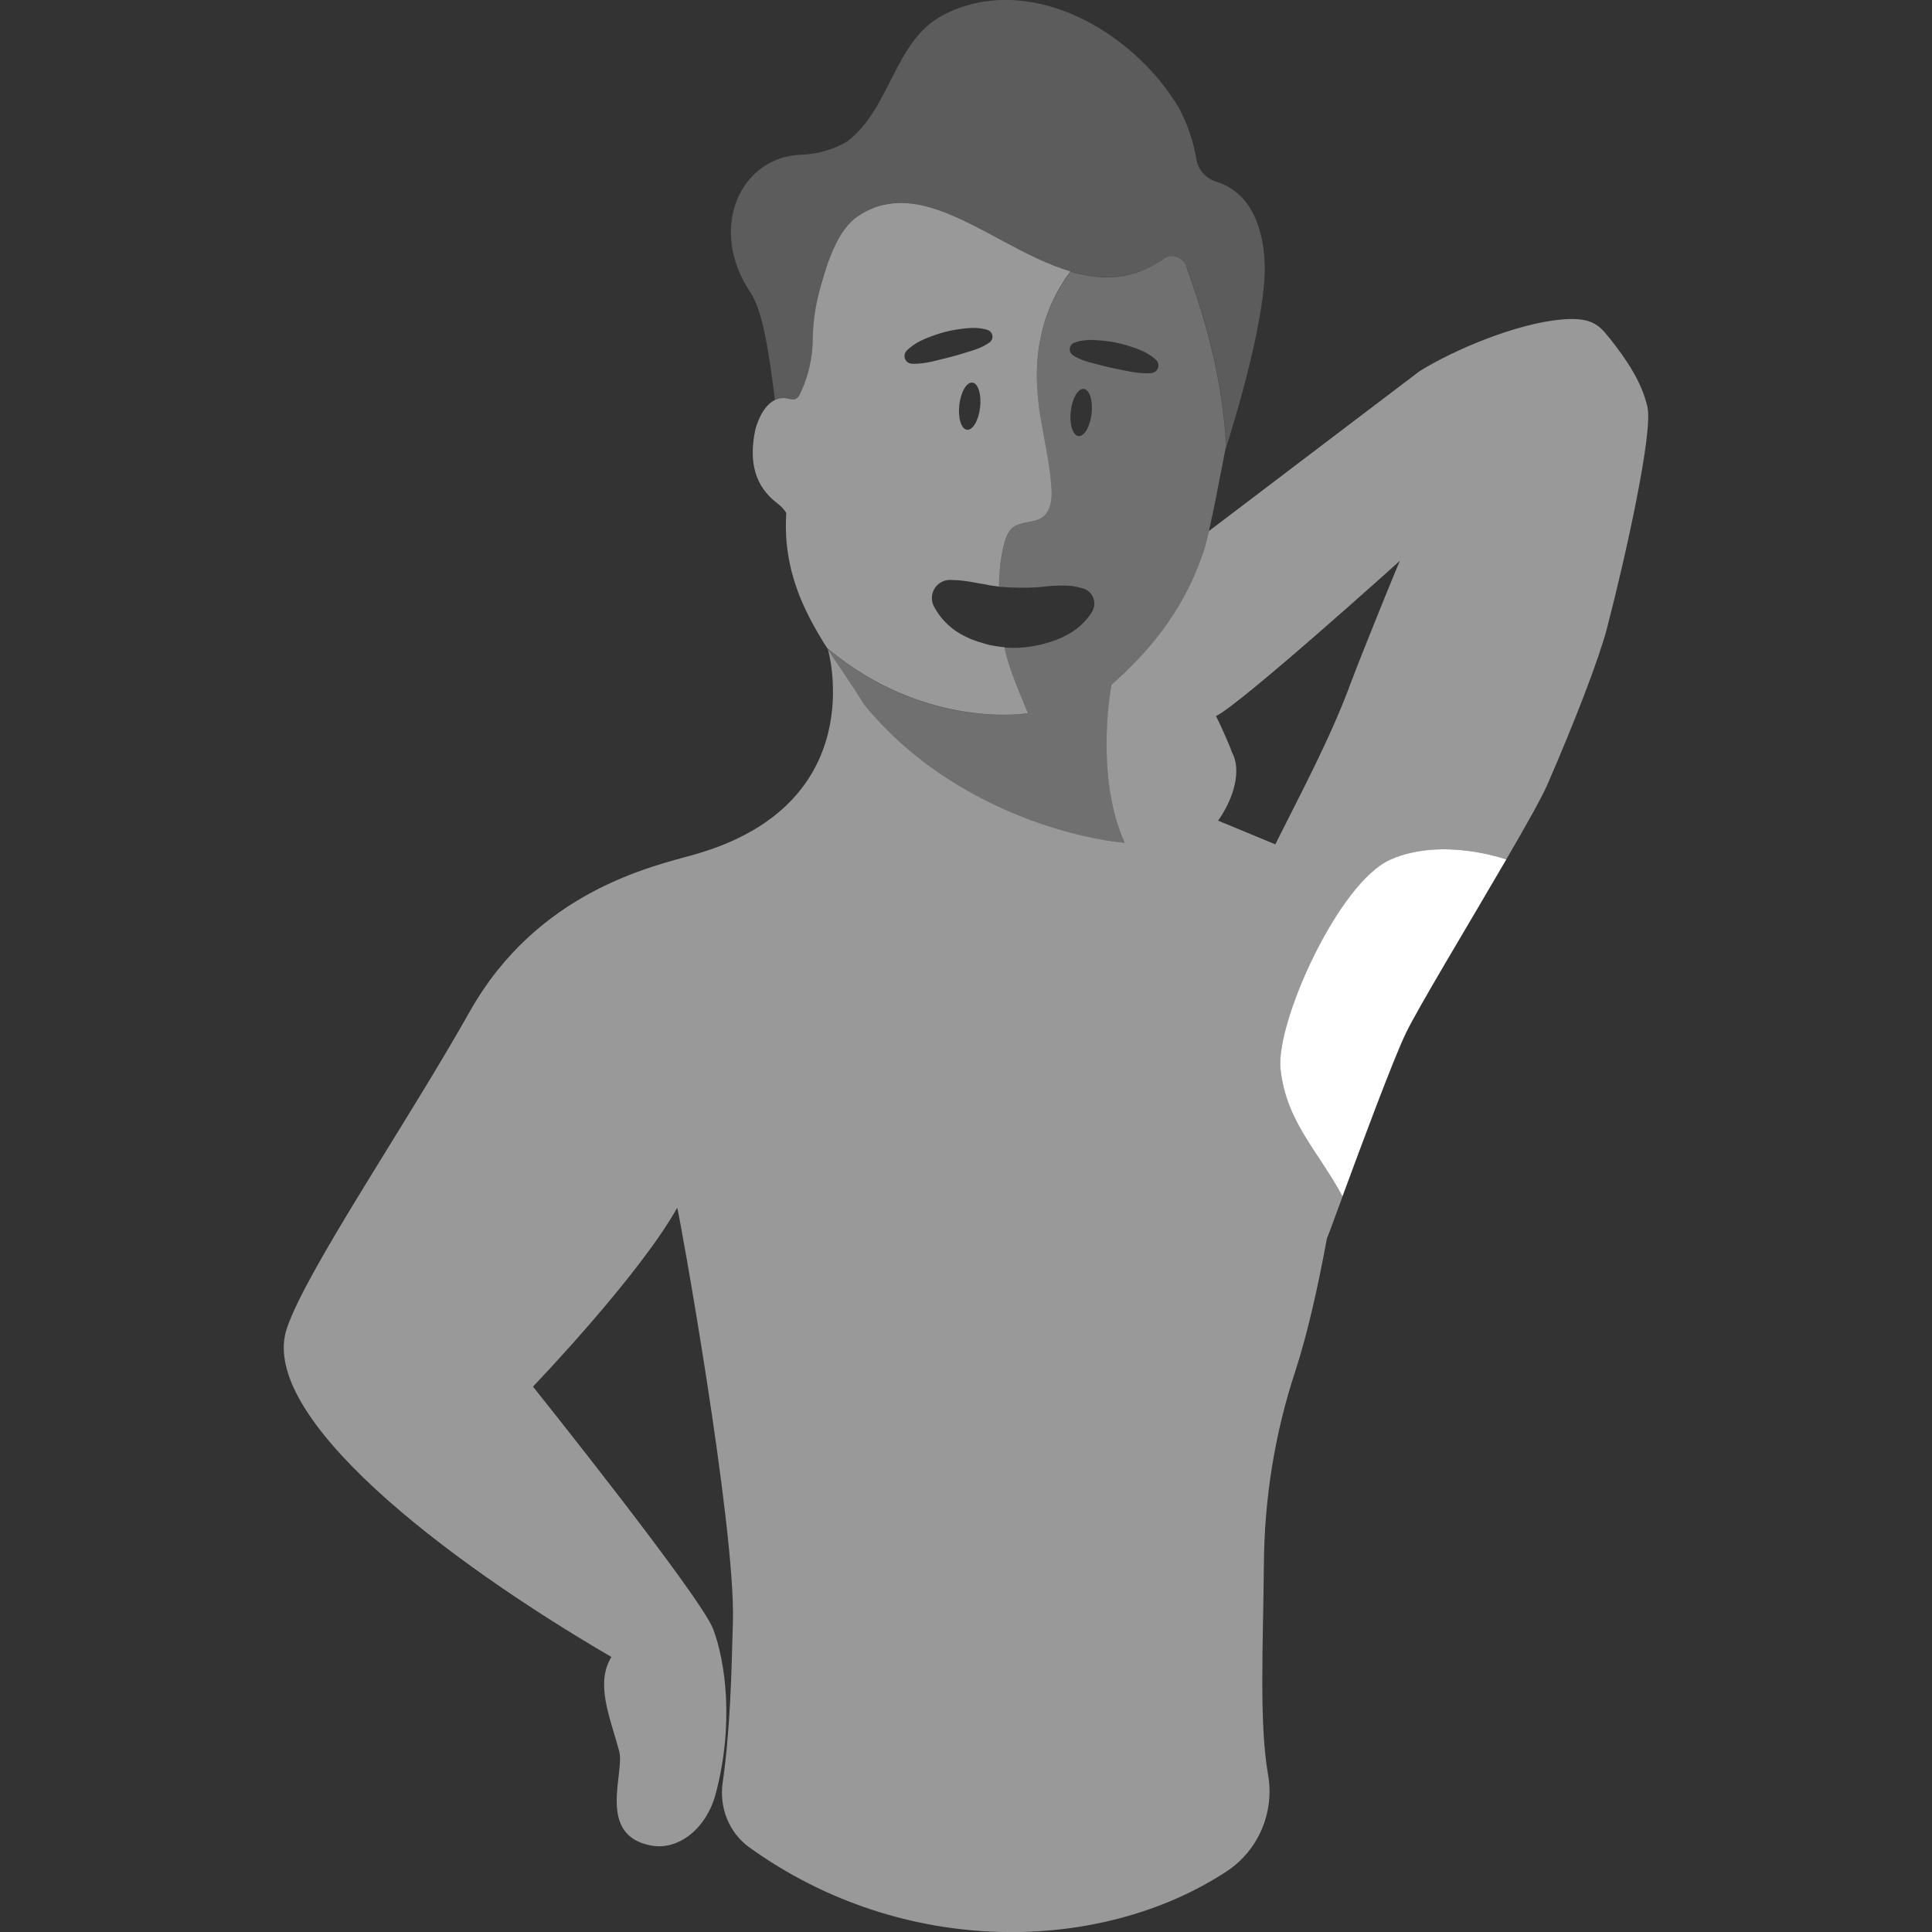 <svg viewBox="0 0 300 300" xmlns="http://www.w3.org/2000/svg"><rect x="0" y="0" width="300" height="300" fill="#333333" stroke="none"/><g fill="#fff"><path d="m 122.05 61.83 c .54 .08 1.12 .32 1.6 .06 .3 -.16 .47 -.48 .62 -.79 1.26 -2.63 1.93 -5.55 1.95 -8.46 .02 -2.92 .46 -5.5 1.28 -8.35 1 -3.5 2.54 -8.56 5.75 -10.74 10.01 -6.77 21.34 5.18 32.98 8.61 4.81 1.42 9.67 1.39 14.52 -2.03 1.23 -.87 2.97 -.2 3.47 1.22 1.57 4.45 5.55 15.16 6.19 27.87 0 0 -.04 .22 -.12 .62 1.42 -4.47 6.46 -20.95 6.08 -29.06 -.42 -8.89 -4.62 -11.7 -7.52 -12.57 -1.59 -.48 -2.8 -1.81 -3.07 -3.45 -.48 -2.87 -1.42 -5.59 -2.76 -8.08 -7.24 -12.06 -23.44 -21.25 -36.7 -14.28 -7.5 4.06 -8.04 14.46 -14.78 19.58 -2.14 1.25 -4.62 1.96 -7.19 2.05 -9.3 .33 -14.56 11.34 -7.79 21.45 1.9 2.84 2.86 9.34 3.77 16.61 .51 -.25 1.08 -.36 1.71 -.26 z" opacity=".2"/><path d="m 255.82 63.22 c -.88 -3.92 -3.32 -7.51 -6.04 -10.9 -.68 -.84 -1.41 -1.71 -2.54 -2.23 -1.44 -.65 -3.24 -.61 -4.93 -.46 -6.79 .63 -16.29 4.54 -21.9 8.02 l -32.69 24.81 c -.05 .28 -.13 .54 -.19 .8 -.01 .04 -.02 .1 -.03 .14 -.07 .28 -.14 .54 -.19 .79 -.01 .04 -.02 .1 -.05 .14 -.05 .25 -.12 .48 -.18 .69 -.01 .03 -.02 .05 -.02 .09 -.07 .21 -.12 .41 -.18 .58 -.31 .94 -.67 1.85 -1.03 2.75 -.1 .24 -.2 .48 -.3 .73 -3.06 7.11 -7.63 12.46 -12.96 17.2 0 0 -1.32 6.87 -.48 14.59 .36 3.3 1.11 6.77 2.54 9.92 -1.68 -.16 -3.74 -.47 -6.06 -1 -6.01 -1.34 -13.82 -4.06 -21.3 -8.87 -4.68 -3 -9.23 -6.84 -13.15 -11.67 -1.41 -2.33 -3.04 -4.65 -4.64 -7.06 -.23 -.35 -.46 -.69 -.69 -1.05 -.04 -.06 -.07 -.13 -.11 -.18 -.05 -.07 -.1 -.14 -.14 -.22 0 0 7 24.01 -20.73 31.86 -6.45 1.83 -24.33 5.62 -34.92 24.44 -9.71 17.27 -25.29 40.04 -28.36 49.11 -4.61 13.6 24.37 35.9 50.39 51.05 -2.51 4.1 -.29 9.14 1.21 14.63 .91 3.35 -3.6 13.08 4.99 14.66 4.25 .78 8.56 -2.69 9.97 -7.96 2.9 -10.79 1.55 -20.56 -.36 -25.64 s -27.99 -37.67 -27.99 -37.67 16.48 -17.16 22.4 -27.78 c .33 .98 9.02 49.26 8.65 64.12 -.23 8.69 -.44 17.15 -1.6 25.19 -.55 3.87 1.01 7.78 4.19 10.05 24.01 17.24 54.64 16.45 74.06 3.7 4.96 -3.25 7.48 -9.2 6.44 -15.06 -1.4 -7.96 -.76 -19.96 -.64 -32.96 .1 -10.08 1.71 -20.05 4.86 -29.62 1.9 -5.81 3.49 -12.92 4.93 -20.69 .05 0 1.02 -2.66 2.42 -6.47 -3.83 -7.13 -8.69 -11.51 -9.62 -19.7 -.82 -7.23 9 -29.1 17.12 -32.63 s 17.92 0 17.92 0 c 2.98 -5.12 5.45 -9.5 6.35 -11.55 4.28 -9.82 8.08 -19.69 9.28 -24.32 2.98 -11.45 7.16 -30.43 6.3 -34.36 z m -46.24 43.29 c -3.15 8.39 -7.49 16.48 -11.55 24.6 l -8.88 -3.68 c 2.54 -3.61 3.66 -7.94 2.12 -10.68 -.12 -.48 -1.68 -4.09 -2.46 -5.56 3.65 -1.66 28.58 -24.12 28.58 -24.12 -.23 .38 -5.5 13.33 -7.82 19.43 z" opacity=".5"/><path d="m 128.46 100.64 c 15.2 12.78 31.16 10.12 31.16 10.12 s -2.43 -5.61 -3.25 -8.56 c -.15 -.53 -.28 -1.1 -.4 -1.69 -.79 -.08 -1.59 -.21 -2.37 -.36 -1.17 -.34 -2.35 -.64 -3.43 -1.19 -2.21 -.98 -4.04 -2.67 -5.15 -4.8 -.72 -1.37 -.18 -3.07 1.19 -3.79 .44 -.23 .92 -.33 1.39 -.32 l .55 .02 c 2.04 .07 3.48 .49 4.95 .69 .66 .19 1.36 .21 2.02 .33 .04 -2.51 .31 -4.9 .85 -6.8 .25 -.88 .59 -1.79 1.3 -2.36 1.27 -1.02 3.24 -.65 4.57 -1.58 1.36 -.96 1.55 -2.88 1.44 -4.54 -.26 -3.81 -1.14 -7.54 -1.76 -11.3 -.15 -.89 -.25 -1.75 -.33 -2.59 -.02 -.22 -.04 -.43 -.06 -.64 -.06 -.77 -.11 -1.52 -.12 -2.24 0 -.05 -.01 -.11 -.01 -.16 -.01 -.78 .01 -1.53 .05 -2.26 .01 -.17 .02 -.33 .03 -.5 .05 -.67 .11 -1.32 .2 -1.95 .01 -.05 .01 -.11 .02 -.16 .1 -.69 .23 -1.36 .38 -2.01 .02 -.11 .05 -.21 .07 -.31 .14 -.61 .3 -1.2 .48 -1.77 .01 -.03 .02 -.05 .02 -.08 .2 -.62 .41 -1.21 .64 -1.79 .02 -.04 .03 -.08 .05 -.12 .23 -.56 .47 -1.11 .73 -1.63 .57 -1.15 1.19 -2.2 1.84 -3.16 .01 -.02 .03 -.04 .04 -.06 .22 -.32 .44 -.63 .67 -.93 -7.01 -2.07 -13.91 -7.22 -20.47 -9.51 l -.04 -.01 c -.45 -.16 -.89 -.3 -1.33 -.42 -.04 -.01 -.09 -.03 -.13 -.04 -.46 -.13 -.92 -.24 -1.38 -.34 h -.03 c -.42 -.09 -.84 -.15 -1.25 -.2 -.09 -.01 -.18 -.02 -.27 -.03 -.41 -.04 -.82 -.08 -1.23 -.08 -.02 0 -.04 0 -.05 0 -.42 -.01 -.84 .01 -1.26 .05 -.1 .01 -.2 .02 -.3 .03 -.34 .04 -.68 .09 -1.01 .16 -.09 .02 -.18 .03 -.27 .05 -.41 .09 -.81 .21 -1.21 .35 -.08 .03 -.16 .06 -.24 .09 -.33 .13 -.66 .27 -.99 .43 -.11 .05 -.22 .11 -.33 .17 -.4 .21 -.8 .44 -1.19 .71 -3.22 2.18 -4.75 7.23 -5.75 10.74 -.82 2.85 -1.25 5.43 -1.28 8.35 -.02 2.92 -.69 5.83 -1.95 8.46 -.15 .31 -.32 .63 -.62 .79 -.48 .26 -1.06 .02 -1.6 -.06 -.17 -.03 -.33 -.04 -.49 -.03 -.09 0 -.18 .01 -.27 .02 -.06 .01 -.12 .01 -.17 .02 -.12 .02 -.23 .05 -.35 .09 -.02 .01 -.04 .01 -.06 .02 -.13 .04 -.25 .09 -.38 .15 -1.14 .55 -1.98 1.81 -2.52 3.1 l -.02 .04 c -.1 .25 -.19 .49 -.27 .73 l -.01 .02 c -.08 .23 -.14 .46 -.2 .69 -.01 .05 -.02 .09 -.03 .14 -.05 .22 -.1 .43 -.13 .62 -.73 4.32 .01 8.03 3.61 10.74 .63 .47 1.04 .95 1.34 1.46 -.05 .74 -.06 1.45 -.06 2.15 0 .17 0 .35 .01 .52 .02 .69 .05 1.38 .11 2.04 l .01 .04 c .06 .66 .15 1.3 .26 1.93 .03 .16 .05 .32 .08 .47 .12 .63 .25 1.26 .4 1.87 .01 .02 .01 .04 .02 .06 .15 .6 .33 1.18 .51 1.76 .05 .14 .09 .28 .14 .43 .2 .58 .4 1.16 .63 1.73 .01 .02 .02 .05 .03 .07 .22 .55 .46 1.09 .71 1.63 .06 .12 .11 .25 .17 .37 .26 .55 .53 1.09 .81 1.62 l .01 .02 c .28 .54 .58 1.07 .88 1.59 .05 .1 .11 .19 .16 .28 .51 .89 1.05 1.75 1.59 2.6 -.03 -.07 -.07 -.13 -.11 -.19 z m 23.73 -37.39 c -.23 2.02 -1.13 3.58 -2.03 3.48 s -1.43 -1.82 -1.2 -3.84 1.13 -3.58 2.03 -3.48 c .89 .1 1.43 1.82 1.2 3.84 z m 1.86 -10.61 c -.08 .23 -.22 .41 -.4 .54 l -.02 .01 c -.48 .34 -.96 .59 -1.45 .8 -.49 .22 -.98 .39 -1.47 .53 -.99 .29 -1.96 .62 -2.95 .87 -.99 .27 -1.99 .49 -2.98 .74 -1.01 .22 -2.03 .4 -3.17 .35 h -.02 c -.66 -.03 -1.17 -.58 -1.14 -1.24 .01 -.31 .14 -.59 .35 -.8 .84 -.83 1.81 -1.39 2.82 -1.83 1.02 -.41 2.06 -.8 3.13 -1.07 1.07 -.29 2.16 -.44 3.26 -.56 .55 -.06 1.1 -.08 1.66 -.05 .56 .04 1.13 .12 1.7 .31 .57 .2 .88 .82 .68 1.4 z" opacity=".5"/><path d="m 184.22 41.36 c -.51 -1.42 -2.24 -2.09 -3.48 -1.21 -.47 .33 -.93 .62 -1.4 .89 -.08 .05 -.17 .09 -.25 .14 -.44 .25 -.89 .46 -1.32 .65 -.1 .05 -.2 .09 -.3 .14 -.44 .18 -.89 .34 -1.32 .47 -.09 .02 -.17 .05 -.26 .07 -.38 .11 -.75 .2 -1.13 .28 -.11 .01 -.22 .05 -.34 .07 -.4 .07 -.8 .11 -1.2 .15 -.17 .01 -.33 .03 -.49 .03 -.37 .02 -.74 .03 -1.11 .03 -.2 -.01 -.4 -.02 -.59 -.02 -.24 -.01 -.46 -.03 -.68 -.06 -.36 -.03 -.72 -.08 -1.08 -.12 -.16 -.02 -.31 -.06 -.48 -.08 -.85 -.15 -1.7 -.35 -2.56 -.61 -.22 .3 -.44 .62 -.66 .93 -.01 .02 -.02 .03 -.03 .06 -.65 .95 -1.28 2.01 -1.85 3.16 -.26 .52 -.51 1.05 -.73 1.63 -.02 .03 -.03 .08 -.06 .12 -.22 .57 -.44 1.17 -.64 1.78 -.01 .02 -.01 .06 -.02 .08 -.18 .56 -.34 1.16 -.48 1.77 -.02 .1 -.05 .2 -.08 .3 -.15 .65 -.27 1.31 -.37 2.01 -.01 .06 -.01 .11 -.02 .16 -.09 .63 -.15 1.28 -.2 1.95 -.01 .17 -.02 .33 -.03 .49 -.05 .73 -.07 1.48 -.06 2.27 0 .06 .01 .11 .01 .17 .01 .72 .06 1.47 .12 2.24 .01 .2 .03 .42 .06 .64 .08 .83 .18 1.69 .33 2.58 .63 3.77 1.5 7.5 1.76 11.3 .11 1.66 -.07 3.59 -1.44 4.54 -1.33 .94 -3.3 .56 -4.56 1.59 -.72 .57 -1.05 1.48 -1.3 2.36 -.55 1.9 -.81 4.29 -.85 6.81 .03 0 .07 .01 .1 .01 .73 .01 1.42 .12 2.15 .1 1.44 .05 2.95 .06 4.53 -.11 .79 -.1 1.6 -.17 2.47 -.19 .85 .01 1.82 -.05 2.74 .18 l .92 .22 c 1.32 .31 2.13 1.64 1.82 2.96 -.06 .26 -.17 .52 -.3 .73 -.39 .64 -.74 1.05 -1.16 1.51 -.42 .42 -.84 .83 -1.31 1.17 -.91 .7 -1.94 1.21 -3.01 1.63 -2.14 .81 -4.49 1.31 -6.89 1.27 -.4 0 -.82 -.02 -1.22 -.07 .12 .59 .26 1.17 .4 1.69 .82 2.94 3.25 8.56 3.25 8.56 s -15.96 2.67 -31.16 -10.11 c .03 .06 .07 .12 .11 .19 .05 .08 .09 .15 .15 .21 .03 .06 .07 .12 .11 .18 .22 .36 .46 .71 .68 1.05 1.6 2.41 3.23 4.73 4.64 7.05 3.91 4.83 8.47 8.67 13.14 11.67 7.49 4.81 15.29 7.52 21.3 8.87 2.32 .53 4.38 .84 6.06 1 -1.42 -3.15 -2.17 -6.62 -2.53 -9.92 -.84 -7.71 .48 -14.58 .48 -14.58 5.33 -4.74 9.89 -10.09 12.95 -17.2 .1 -.25 .2 -.49 .3 -.73 .36 -.9 .72 -1.81 1.03 -2.75 .06 -.17 .11 -.37 .18 -.58 0 -.03 .01 -.06 .02 -.09 .06 -.21 .12 -.44 .18 -.68 .02 -.05 .03 -.1 .05 -.15 .06 -.25 .12 -.51 .19 -.79 .01 -.05 .02 -.1 .03 -.15 .06 -.26 .13 -.52 .19 -.8 .01 -.02 .01 -.06 .02 -.08 0 -.02 .01 -.03 .01 -.06 .08 -.31 .15 -.65 .22 -.99 l .03 -.17 c .08 -.34 .15 -.67 .22 -1.02 .01 -.06 .02 -.12 .05 -.18 .07 -.35 .15 -.71 .22 -1.07 .01 -.05 .01 -.09 .02 -.14 .08 -.35 .15 -.7 .22 -1.04 0 -.03 .01 -.08 .02 -.11 .07 -.37 .15 -.74 .22 -1.1 .01 -.06 .01 -.1 .02 -.15 .08 -.36 .15 -.72 .21 -1.07 l .03 -.17 c .08 -.35 .15 -.7 .2 -1.03 .01 -.02 .01 -.06 .02 -.09 .06 -.29 .11 -.58 .17 -.86 .01 -.07 .02 -.14 .05 -.2 .06 -.29 .1 -.56 .16 -.83 .01 -.05 .02 -.1 .03 -.16 .05 -.27 .1 -.53 .15 -.76 0 -.03 .01 -.07 .01 -.11 .1 -.49 .18 -.91 .24 -1.21 v -.03 q .01 -.01 .01 -.02 c .07 -.37 .11 -.59 .11 -.59 -.64 -12.7 -4.62 -23.42 -6.19 -27.88 z m -14.72 22.87 c -.24 2.02 -1.13 3.58 -2.03 3.48 -.89 -.1 -1.44 -1.82 -1.2 -3.84 .22 -2.02 1.13 -3.58 2.02 -3.48 .9 .1 1.44 1.82 1.21 3.84 z m 10.07 -6.69 c -.21 .24 -.49 .36 -.77 .39 h -.02 c -1.13 .09 -2.16 -.03 -3.18 -.21 -1.01 -.2 -2.02 -.38 -3.02 -.61 -1 -.2 -1.99 -.49 -2.98 -.74 -.51 -.12 -1 -.27 -1.49 -.46 s -1 -.42 -1.49 -.74 l -.01 -.01 c -.52 -.33 -.65 -1.01 -.33 -1.51 .13 -.2 .31 -.35 .52 -.43 .57 -.22 1.13 -.33 1.69 -.38 .55 -.07 1.11 -.07 1.66 -.03 1.1 .08 2.21 .18 3.29 .42 1.08 .22 2.13 .57 3.16 .94 1.03 .39 2.03 .91 2.9 1.7 .48 .44 .52 1.19 .08 1.67 z" opacity=".3"/><path d="m 233.9 133.45 c -5.85 10.06 -13.7 23.03 -15.61 27 -2.05 4.31 -6.89 17.35 -9.83 25.33 -3.83 -7.13 -8.69 -11.51 -9.62 -19.7 -.82 -7.23 9 -29.1 17.12 -32.63 s 17.92 0 17.92 0 z"/></g></svg>